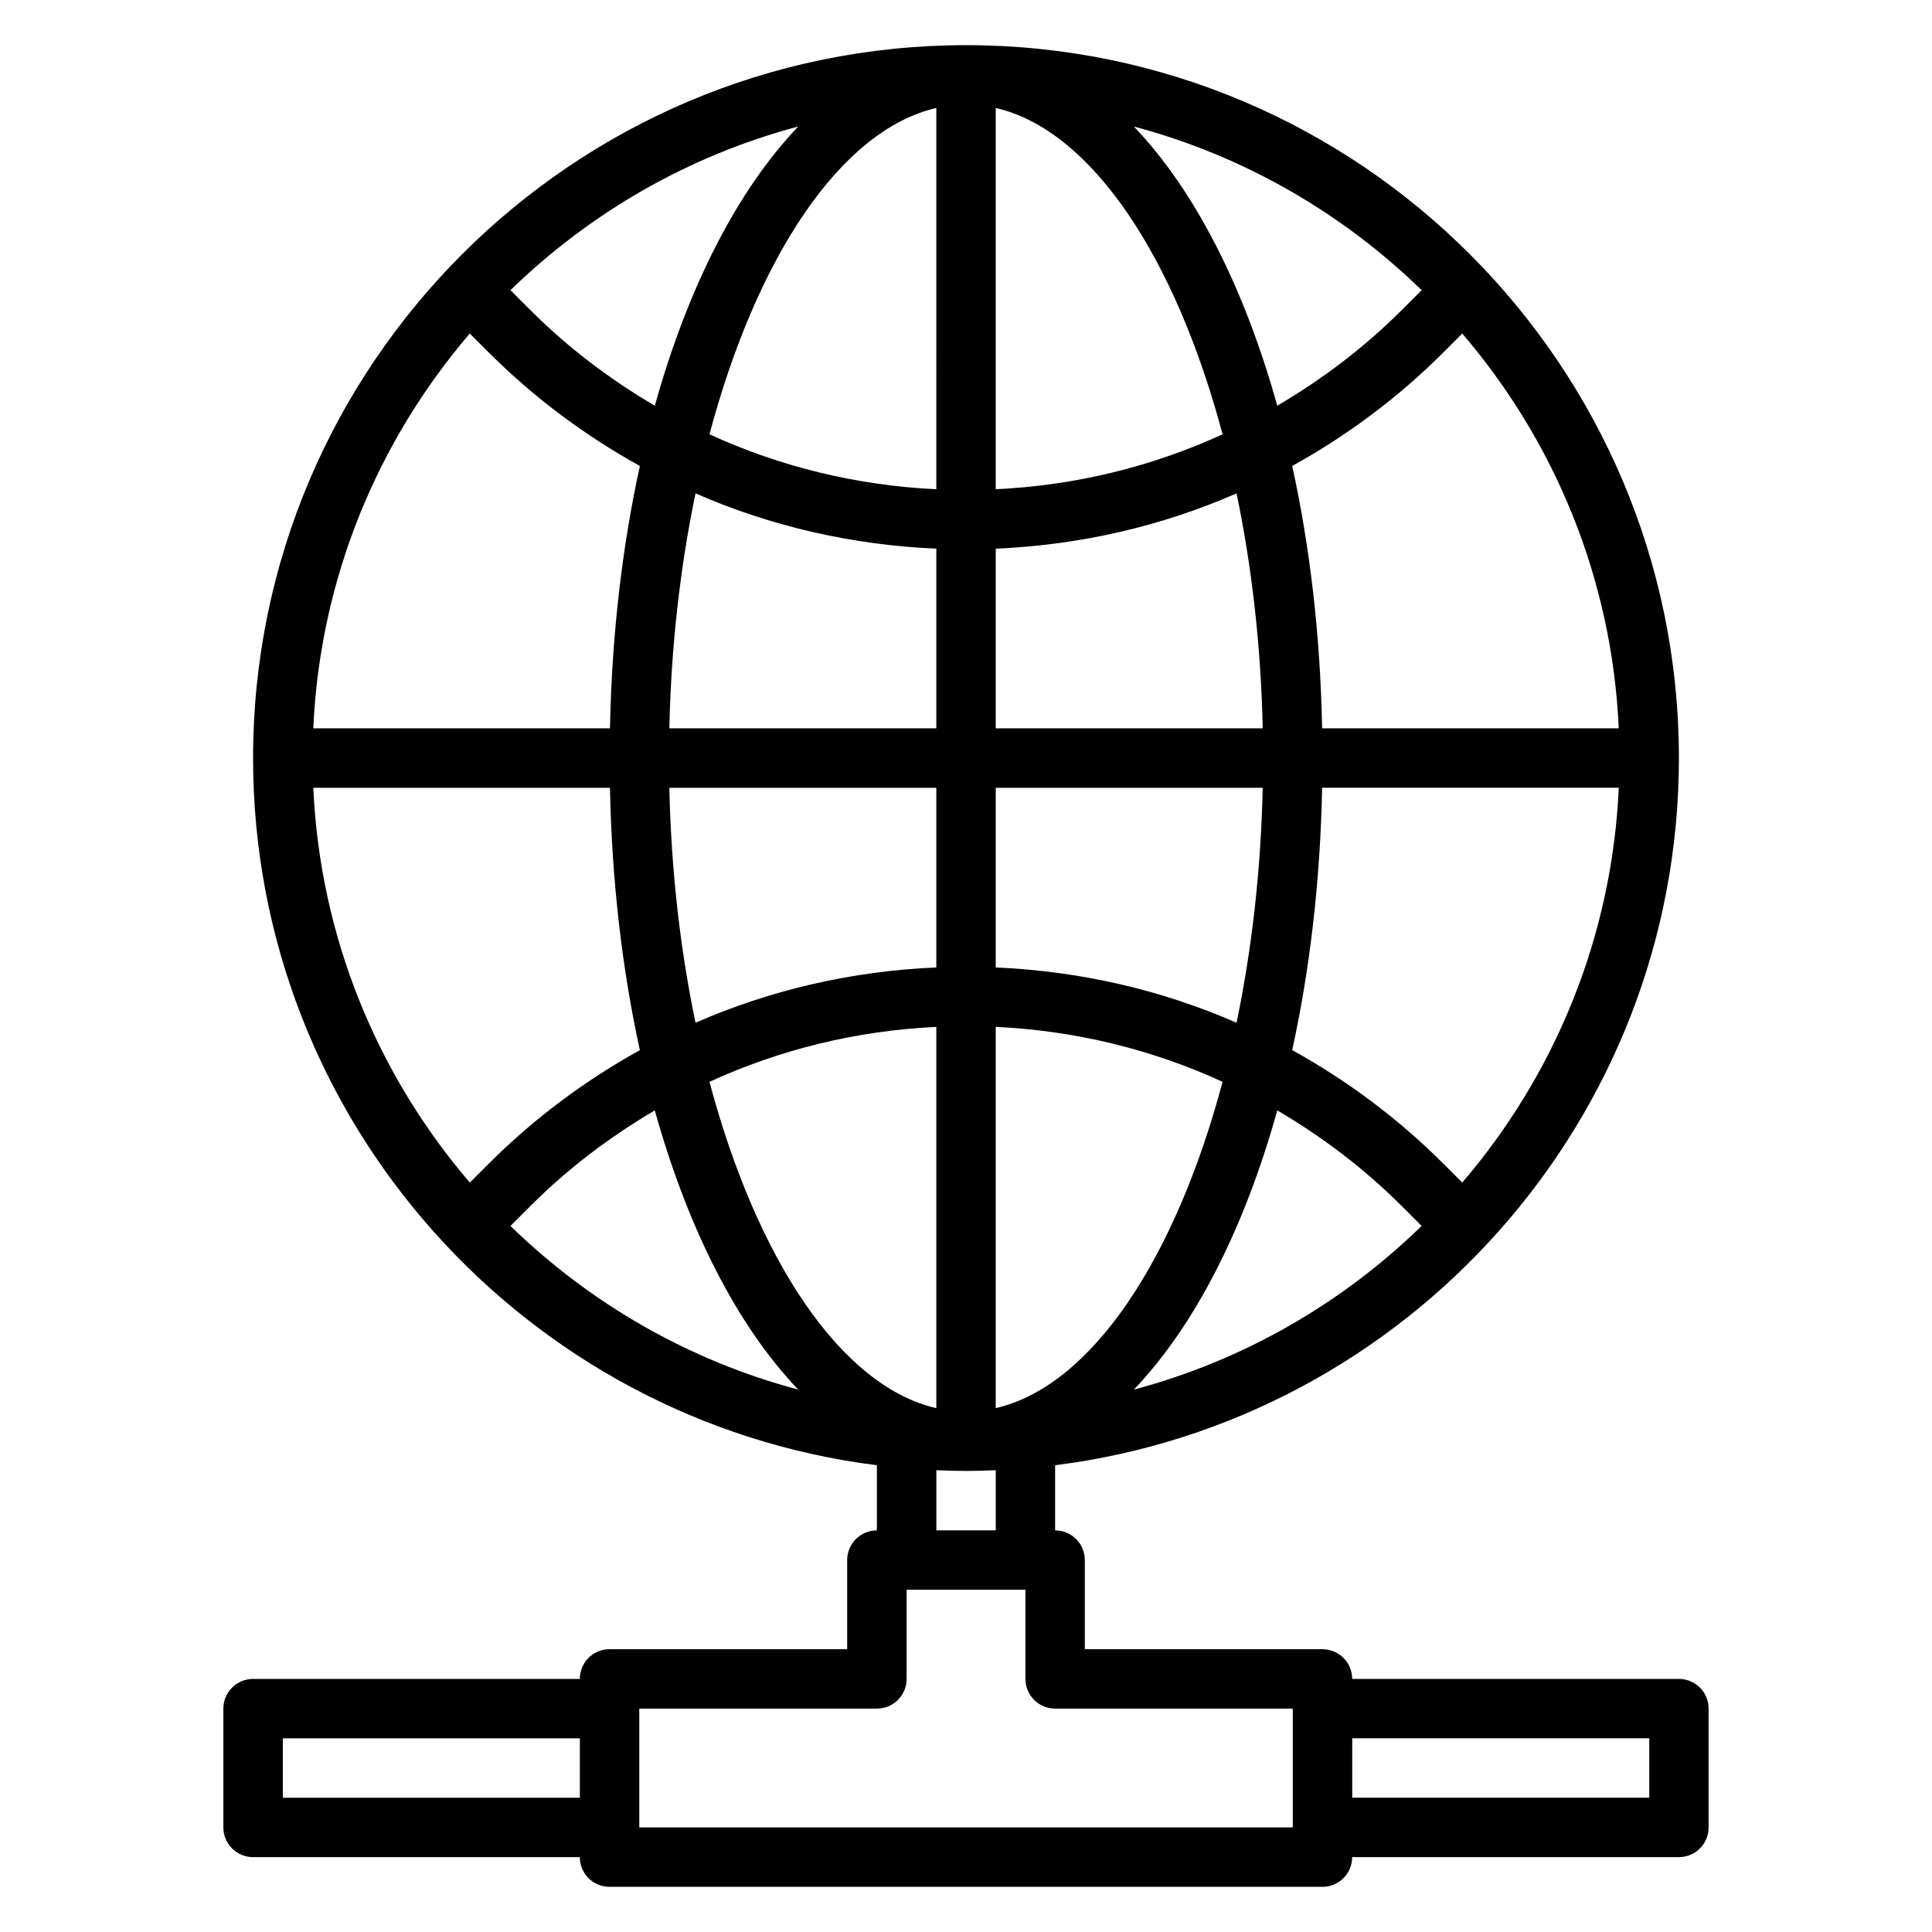 <?xml version="1.0" encoding="UTF-8"?>
<!-- Uploaded to: ICON Repo, www.svgrepo.com, Generator: ICON Repo Mixer Tools -->
<svg fill="#000000" width="800px" height="800px" version="1.1" viewBox="144 144 512 512" xmlns="http://www.w3.org/2000/svg">
 <path d="m588.93 588.93h-86.594c0-4.352-3.519-7.871-7.871-7.871h-62.977v-23.617c0-4.352-3.519-7.871-7.871-7.871v-17.27c93.062-11.668 165.31-91.23 165.31-187.4 0-104.17-84.758-188.93-188.93-188.93-104.17 0-188.93 84.758-188.93 188.93 0 96.172 72.25 175.73 165.31 187.4v17.27c-4.352 0-7.871 3.519-7.871 7.871v23.617h-62.977c-4.352 0-7.871 3.519-7.871 7.871h-86.594c-4.352 0-7.871 3.519-7.871 7.871v31.488c0 4.352 3.519 7.871 7.871 7.871h86.594c0 4.352 3.519 7.871 7.871 7.871h188.93c4.352 0 7.871-3.519 7.871-7.871h86.594c4.352 0 7.871-3.519 7.871-7.871v-31.488c0-4.352-3.519-7.871-7.871-7.871zm-369.98 31.488v-15.742h78.719v15.742zm188.93-204.29c21.074 1 41.375 5.961 60.117 14.562-12.508 46.949-34.746 80.641-60.117 86.48v-101.05zm0-15.742v-47.617h70.754c-0.473 21.965-2.922 42.988-6.934 62.27-19.973-8.746-41.523-13.688-63.82-14.656zm0-63.363v-47.617c22.301-0.961 43.848-5.91 63.82-14.656 4.016 19.277 6.465 40.312 6.934 62.27h-70.754zm0-63.363v-101.05c25.371 5.84 47.602 39.535 60.117 86.48-18.742 8.613-39.047 13.562-60.117 14.562zm-15.742 0c-21.074-1-41.375-5.961-60.117-14.562 12.508-46.949 34.746-80.641 60.117-86.48l-0.004 101.04zm0 15.742v47.617h-70.754c0.473-21.965 2.922-42.988 6.934-62.27 19.973 8.746 41.523 13.688 63.82 14.656zm0 63.363v47.617c-22.301 0.961-43.848 5.91-63.82 14.656-4.016-19.277-6.465-40.312-6.934-62.27h70.754zm0 63.363v101.05c-25.371-5.84-47.602-39.535-60.117-86.48 18.742-8.613 39.047-13.562 60.117-14.562zm90.355 22.137c11.832 6.965 22.938 15.312 32.898 25.27l5.352 5.352c-20.996 20.445-47.121 35.629-76.266 43.375 16.043-16.766 29.223-42.453 38.016-73.996zm44.027 14.137c-12.051-12.051-25.559-22.074-40.07-30.109 4.66-21.277 7.438-44.715 7.926-69.535h78.617c-1.793 39.848-17.121 76.203-41.477 104.63l-4.992-4.992zm-32.141-115.38c-0.488-24.82-3.258-48.254-7.926-69.535 14.508-8.031 28.023-18.059 40.07-30.102l4.992-4.992c24.355 28.426 39.684 64.785 41.477 104.63h-78.617zm21.012-110.77c-9.957 9.957-21.074 18.301-32.898 25.27-8.793-31.543-21.973-57.238-38.016-73.996 29.141 7.754 55.277 22.93 76.273 43.375l-5.352 5.352zm-197.86 25.27c-11.832-6.957-22.938-15.312-32.898-25.27l-5.352-5.352c20.996-20.445 47.121-35.629 76.273-43.375-16.043 16.766-29.223 42.453-38.016 73.996zm-44.027-14.137c12.051 12.051 25.566 22.074 40.07 30.102-4.66 21.277-7.438 44.715-7.926 69.535l-78.625-0.004c1.793-39.848 17.121-76.203 41.477-104.63l4.992 4.992zm32.141 115.38c0.488 24.82 3.266 48.254 7.926 69.535-14.508 8.039-28.023 18.059-40.07 30.109l-4.992 4.992c-24.355-28.426-39.684-64.785-41.477-104.63h78.617zm-21.012 110.77c9.957-9.957 21.074-18.309 32.898-25.27 8.793 31.543 21.973 57.238 38.016 73.996-29.141-7.746-55.277-22.93-76.266-43.375zm107.51 70.086c2.613 0.109 5.234 0.195 7.871 0.195s5.258-0.094 7.871-0.195v15.941h-15.742zm94.465 94.66h-173.19v-31.488h62.977c4.352 0 7.871-3.519 7.871-7.871v-23.617h31.488v23.617c0 4.352 3.519 7.871 7.871 7.871h62.977v31.488zm94.465-7.871h-78.719v-15.742h78.719z"/>
</svg>